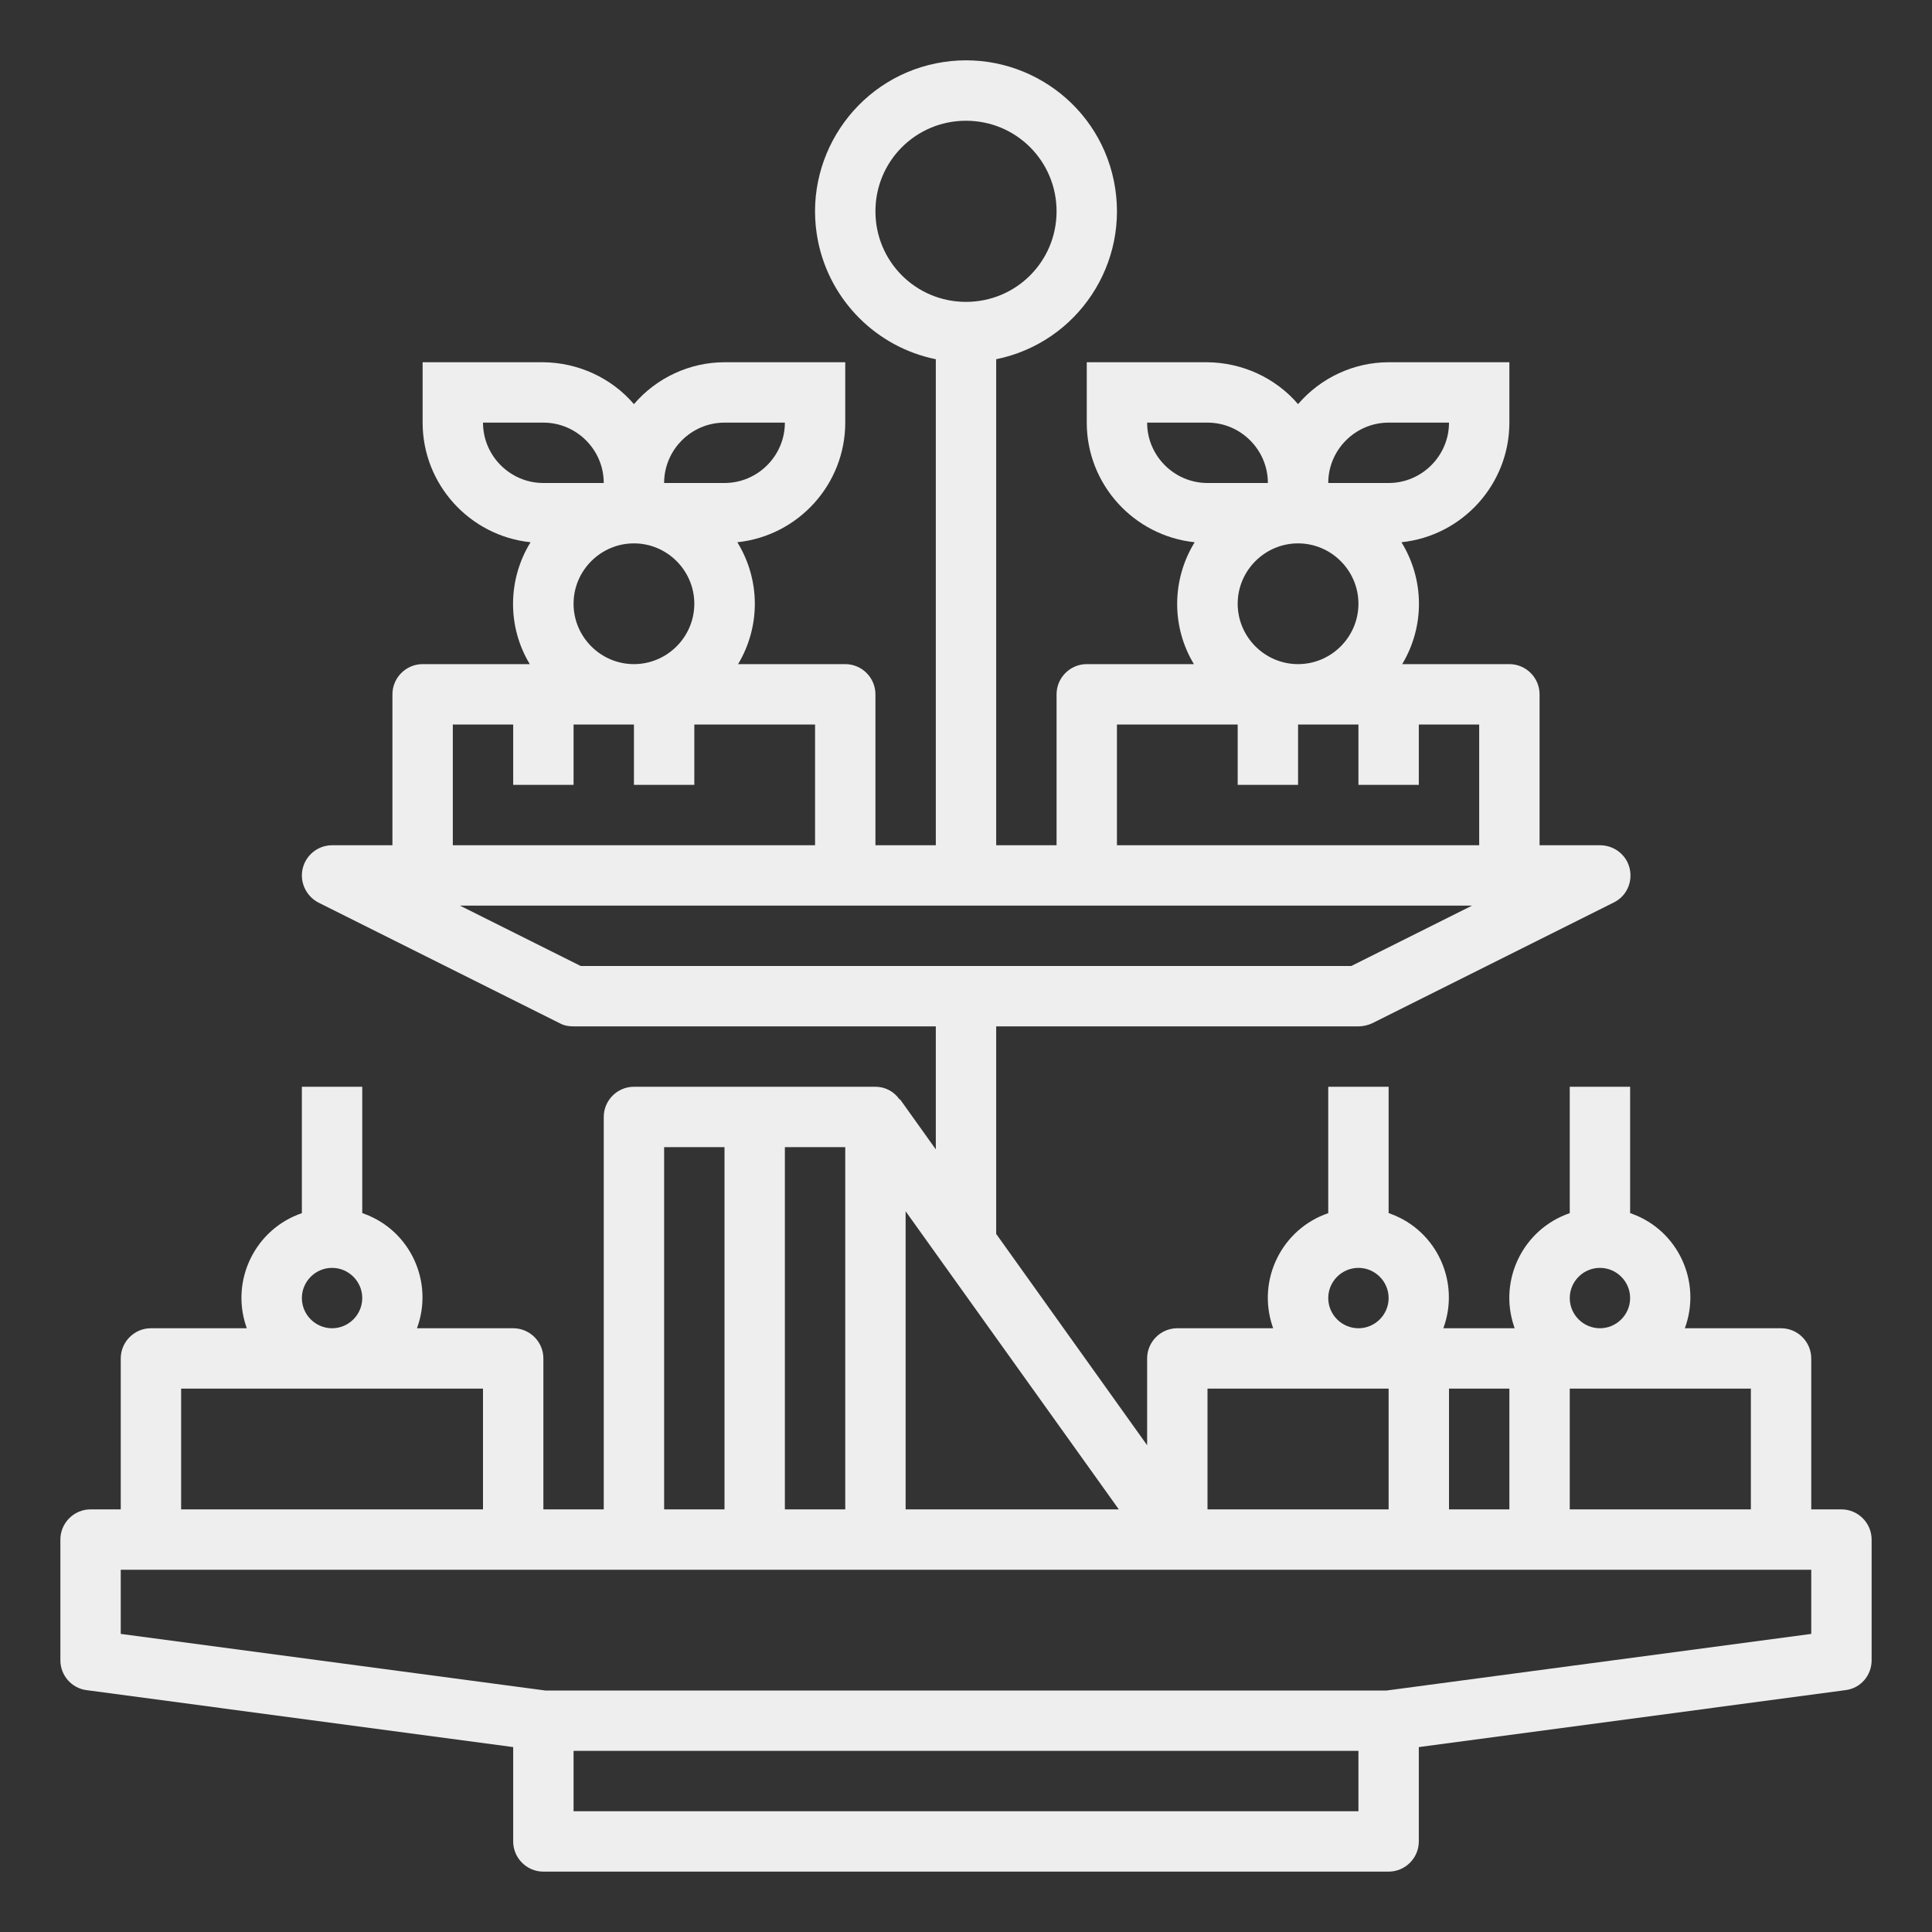 <?xml version="1.0" encoding="utf-8"?>
<!-- Generator: Adobe Illustrator 23.0.1, SVG Export Plug-In . SVG Version: 6.00 Build 0)  -->
<svg version="1.1" id="Calque_1" xmlns="http://www.w3.org/2000/svg" xmlns:xlink="http://www.w3.org/1999/xlink" x="0px" y="0px"
	 viewBox="0 0 512 512" style="enable-background:new 0 0 512 512;" xml:space="preserve">
<rect x="0" y="0" width="512" height="512" fill="#333333" stroke="none"/>
<style type="text/css">
	.st0{fill:#EEEEEE;}
</style>
<g id="outline">
	<path class="st0" d="M488,400h-8v-40c0-4.4-3.6-8-8-8h-25.5c4.5-12.2-1.7-25.8-13.9-30.3c-0.2-0.1-0.4-0.2-0.6-0.2V288h-16v33.5
		c-12.3,4.2-18.9,17.6-14.8,29.9c0.1,0.2,0.1,0.4,0.2,0.6h-18.9c4.5-12.2-1.7-25.8-13.9-30.3c-0.2-0.1-0.4-0.2-0.6-0.2V288h-16v33.5
		c-12.3,4.2-18.9,17.6-14.8,29.9c0.1,0.2,0.1,0.4,0.2,0.6H312c-4.4,0-8,3.6-8,8v23l-40-56v-55h96c1.2,0,2.5-0.3,3.6-0.8l64-32
		c4-1.9,5.6-6.7,3.7-10.7c-1.4-2.8-4.2-4.5-7.3-4.5h-16v-40c0-4.4-3.6-8-8-8h-28.4c6-10,5.9-22.4-0.2-32.3
		C387.6,142,400,128.3,400,112V96h-32c-9.2,0-18,4.1-24,11.1c-6-7-14.8-11-24-11.1h-32v16c0,16.3,12.4,30,28.6,31.7
		c-6.1,9.9-6.2,22.4-0.2,32.3H288c-4.4,0-8,3.6-8,8v40h-16V95.2c21.6-4.4,35.6-25.5,31.2-47.2S269.6,12.4,248,16.8
		S212.4,42.4,216.8,64c3.2,15.7,15.5,28,31.2,31.2V224h-16v-40c0-4.4-3.6-8-8-8h-28.4c6-10,5.9-22.4-0.2-32.3
		C211.6,142,224,128.3,224,112V96h-32c-9.2,0-18,4.1-24,11.1c-6-7-14.8-11-24-11.1h-32v16c0,16.3,12.4,30,28.6,31.7
		c-6.1,9.9-6.2,22.4-0.2,32.3H112c-4.4,0-8,3.6-8,8v40H88c-4.4,0-8,3.6-8,8c0,3,1.7,5.8,4.4,7.2l64,32c1.1,0.6,2.3,0.8,3.6,0.8h96
		v32.6l-9.5-13.3l-0.1,0.1c-1.4-2.1-3.8-3.4-6.4-3.4h-64c-4.4,0-8,3.6-8,8v104h-16v-40c0-4.4-3.6-8-8-8h-25.5
		c4.5-12.2-1.7-25.8-13.9-30.3c-0.2-0.1-0.4-0.2-0.6-0.2V288H80v33.5c-12.3,4.2-18.9,17.6-14.8,29.9c0.1,0.2,0.1,0.4,0.2,0.6H40
		c-4.4,0-8,3.6-8,8v40h-8c-4.4,0-8,3.6-8,8v32c0,4,3,7.4,6.9,7.9L136,463v25c0,4.4,3.6,8,8,8h224c4.4,0,8-3.6,8-8v-25l113.1-15.1
		c4-0.5,6.9-3.9,6.9-7.9v-32C496,403.6,492.4,400,488,400z M232,56c0-13.3,10.7-24,24-24c13.3,0,24,10.7,24,24s-10.7,24-24,24
		C242.7,80,232,69.3,232,56z M368,112h16c0,8.8-7.2,16-16,16h-16C352,119.2,359.2,112,368,112z M304,112h16c8.8,0,16,7.2,16,16h-16
		C311.2,128,304,120.8,304,112z M328,160c0-8.8,7.2-16,16-16s16,7.2,16,16s-7.2,16-16,16S328,168.8,328,160z M296,192h32v16h16v-16
		h16v16h16v-16h16v32h-96V192z M192,112h16c0,8.8-7.2,16-16,16h-16C176,119.2,183.2,112,192,112z M128,112h16c8.8,0,16,7.2,16,16
		h-16C135.2,128,128,120.8,128,112z M152,160c0-8.8,7.2-16,16-16s16,7.2,16,16s-7.2,16-16,16S152,168.8,152,160z M120,192h16v16h16
		v-16h16v16h16v-16h32v32h-96V192z M153.9,256l-32-16h268.2l-32,16H153.9z M464,400h-48v-32h48V400z M424,336c4.4,0,8,3.6,8,8
		s-3.6,8-8,8s-8-3.6-8-8S419.6,336,424,336z M400,368v32h-16v-32H400z M352,344c0-4.4,3.6-8,8-8s8,3.6,8,8s-3.6,8-8,8
		S352,348.4,352,344z M320,368h48v32h-48V368z M296.5,400H240v-79L296.5,400z M224,400h-16v-96h16V400z M176,304h16v96h-16V304z
		 M80,344c0-4.4,3.6-8,8-8s8,3.6,8,8s-3.6,8-8,8S80,348.4,80,344z M48,368h80v32H48V368z M360,480H152v-16h208V480z M480,433
		l-112.5,15H144.5L32,433v-17h448V433z"/>
</g>
</svg>
